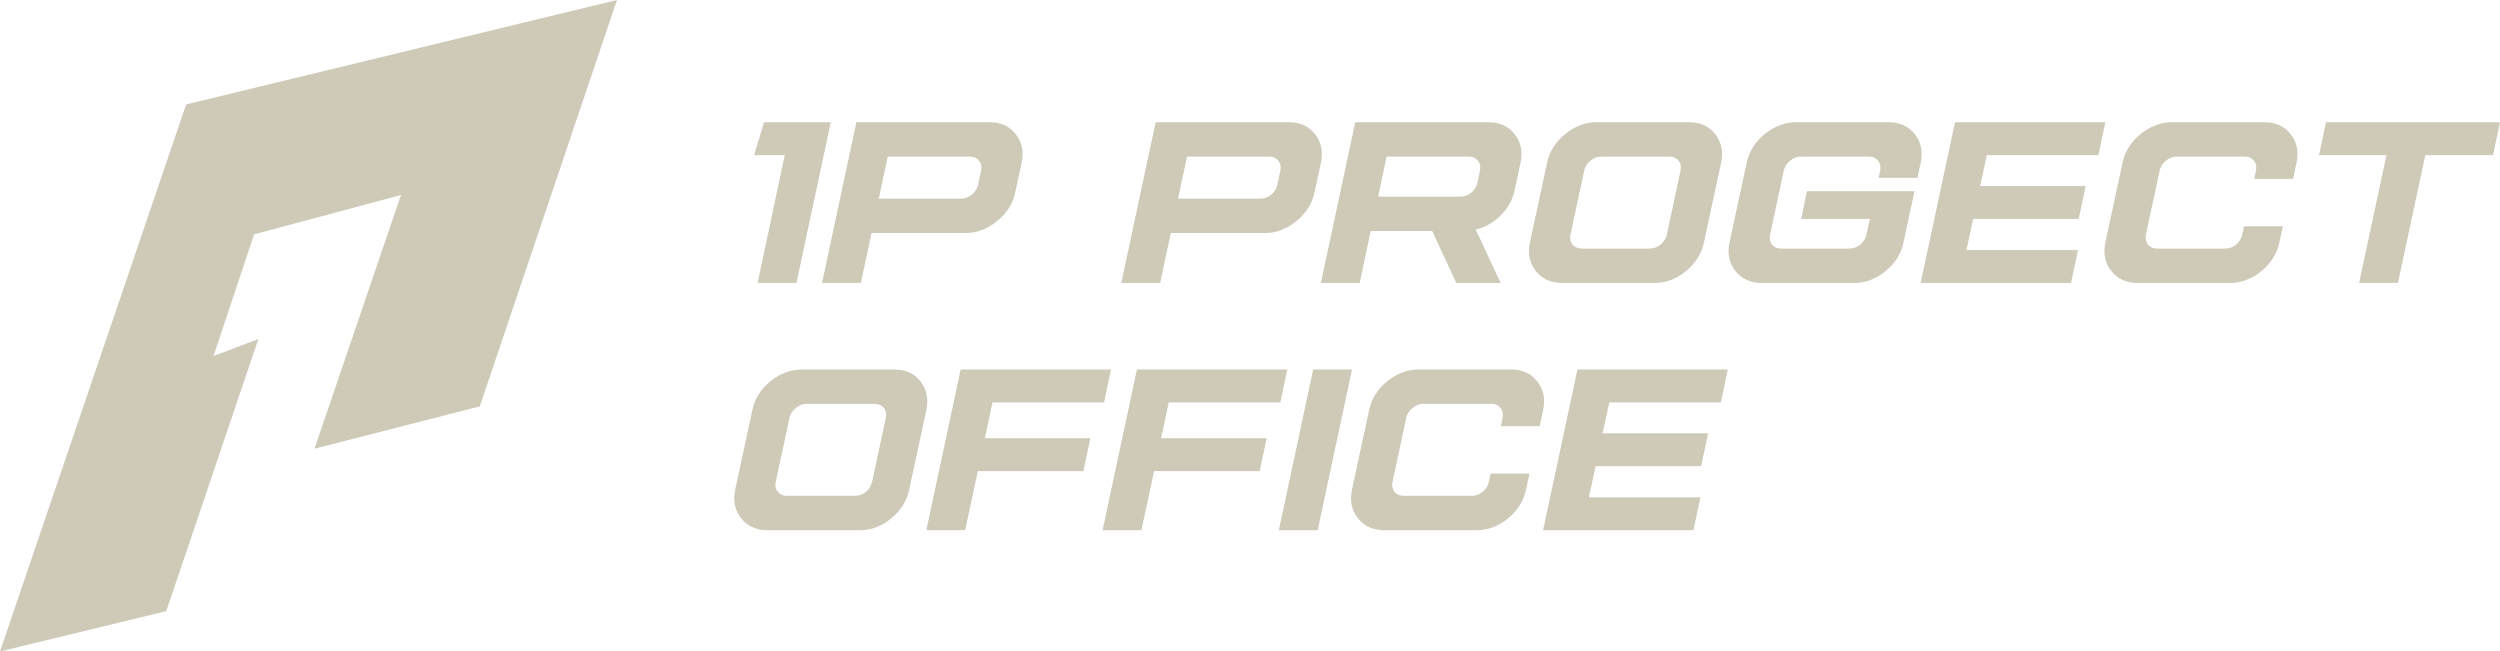 <svg width="307" height="80" viewBox="0 0 307 80" fill="none" xmlns="http://www.w3.org/2000/svg">
<path d="M75.762 0L58.92 49.9L38.62 55.1L49.24 23.945L31.201 28.777L26.218 43.723L31.724 41.637L20.418 75.047L0 80L22.856 12.826L75.762 0Z" fill="#CFC9B8"/>
<path d="M93.827 15.011H102.02L97.802 34.746H93.033L96.365 19.049H92.605L93.827 15.011Z" fill="#CFC9B8"/>
<path d="M109.015 19.231L107.915 24.393H118.003C118.492 24.393 118.94 24.231 119.348 23.907C119.756 23.563 120.01 23.148 120.112 22.662L120.479 20.962C120.581 20.476 120.5 20.071 120.235 19.747C119.97 19.403 119.593 19.231 119.104 19.231H109.015ZM105.163 15.011H121.519C122.904 15.011 123.974 15.496 124.729 16.468C125.503 17.44 125.748 18.614 125.462 19.99L124.667 23.634C124.382 25.01 123.638 26.184 122.436 27.156C121.254 28.127 119.98 28.613 118.614 28.613H107.028L105.714 34.746H100.945L105.163 15.011Z" fill="#CFC9B8"/>
<path d="M145.766 19.231L144.665 24.393H154.753C155.242 24.393 155.691 24.231 156.098 23.907C156.506 23.563 156.761 23.148 156.863 22.662L157.23 20.962C157.331 20.476 157.25 20.071 156.985 19.747C156.72 19.403 156.343 19.231 155.854 19.231H145.766ZM141.914 15.011H158.269C159.655 15.011 160.725 15.496 161.479 16.468C162.253 17.44 162.498 18.614 162.213 19.99L161.418 23.634C161.132 25.01 160.389 26.184 159.186 27.156C158.004 28.127 156.73 28.613 155.365 28.613H143.779L142.464 34.746H137.695L141.914 15.011Z" fill="#CFC9B8"/>
<path d="M170.276 19.231L169.236 24.15H179.325C179.814 24.15 180.262 23.988 180.67 23.664C181.077 23.32 181.332 22.905 181.434 22.419L181.74 20.962C181.842 20.476 181.76 20.071 181.495 19.747C181.23 19.403 180.853 19.231 180.364 19.231H170.276ZM166.424 15.011H182.779C184.165 15.011 185.235 15.496 185.989 16.468C186.764 17.44 187.008 18.614 186.723 19.99L185.989 23.391C185.744 24.544 185.174 25.567 184.277 26.457C183.38 27.348 182.361 27.925 181.22 28.188L184.277 34.746H178.836L175.87 28.37H168.319L166.974 34.746H162.205L166.424 15.011Z" fill="#CFC9B8"/>
<path d="M196.648 19.231C196.159 19.231 195.71 19.403 195.303 19.747C194.895 20.071 194.64 20.476 194.539 20.962L192.857 28.795C192.755 29.281 192.837 29.696 193.102 30.04C193.387 30.364 193.764 30.526 194.233 30.526H202.579C203.068 30.526 203.516 30.364 203.924 30.04C204.331 29.696 204.586 29.281 204.688 28.795L206.369 20.962C206.471 20.476 206.39 20.071 206.125 19.747C205.86 19.403 205.483 19.231 204.994 19.231H196.648ZM196.067 15.011H207.409C208.795 15.011 209.865 15.496 210.619 16.468C211.393 17.44 211.638 18.614 211.352 19.99L209.243 29.767C208.958 31.143 208.224 32.317 207.042 33.289C205.86 34.261 204.576 34.746 203.19 34.746H191.848C190.462 34.746 189.382 34.261 188.608 33.289C187.833 32.317 187.589 31.143 187.874 29.767L189.984 19.99C190.269 18.614 191.003 17.44 192.185 16.468C193.387 15.496 194.681 15.011 196.067 15.011Z" fill="#CFC9B8"/>
<path d="M220.577 15.011H231.919C233.305 15.011 234.375 15.496 235.129 16.468C235.903 17.44 236.148 18.614 235.863 19.99L235.465 21.842H230.696L230.88 20.962C230.981 20.476 230.9 20.071 230.635 19.747C230.37 19.403 229.993 19.231 229.504 19.231H221.158C220.669 19.231 220.221 19.403 219.813 19.747C219.405 20.071 219.151 20.476 219.049 20.962L217.367 28.795C217.265 29.281 217.347 29.696 217.612 30.04C217.877 30.364 218.254 30.526 218.743 30.526H227.089C227.578 30.526 228.026 30.364 228.434 30.04C228.841 29.696 229.096 29.281 229.198 28.795L229.626 26.882H221.189L221.892 23.482H235.098L233.753 29.767C233.468 31.143 232.734 32.317 231.552 33.289C230.37 34.261 229.086 34.746 227.7 34.746H216.359C214.973 34.746 213.892 34.261 213.118 33.289C212.344 32.317 212.099 31.143 212.384 29.767L214.494 19.99C214.779 18.614 215.513 17.44 216.695 16.468C217.897 15.496 219.191 15.011 220.577 15.011Z" fill="#CFC9B8"/>
<path d="M240.074 15.011H258.538L257.683 19.049H243.987L243.161 22.844H256.123L255.267 26.882H242.306L241.48 30.708H255.176L254.32 34.746H235.855L240.074 15.011Z" fill="#CFC9B8"/>
<path d="M266.732 15.011H278.073C279.459 15.011 280.529 15.496 281.283 16.468C282.058 17.44 282.302 18.614 282.017 19.99L281.589 21.964H276.82L277.034 20.962C277.136 20.476 277.054 20.071 276.789 19.747C276.524 19.403 276.147 19.231 275.658 19.231H267.312C266.823 19.231 266.375 19.403 265.967 19.747C265.56 20.071 265.305 20.476 265.203 20.962L263.522 28.795C263.42 29.281 263.501 29.696 263.766 30.04C264.052 30.364 264.429 30.526 264.897 30.526H273.243C273.732 30.526 274.181 30.364 274.588 30.04C274.996 29.696 275.251 29.281 275.353 28.795L275.567 27.793H280.336L279.908 29.767C279.622 31.143 278.889 32.317 277.706 33.289C276.524 34.261 275.24 34.746 273.855 34.746H262.513C261.127 34.746 260.047 34.261 259.272 33.289C258.498 32.317 258.253 31.143 258.539 29.767L260.648 19.99C260.933 18.614 261.667 17.44 262.849 16.468C264.052 15.496 265.346 15.011 266.732 15.011Z" fill="#CFC9B8"/>
<path d="M285.631 15.011H307L306.144 19.049H297.829L294.466 34.746H289.697L293.06 19.049H284.775L285.631 15.011Z" fill="#CFC9B8"/>
<path d="M99.055 49.593C98.566 49.593 98.118 49.766 97.71 50.11C97.302 50.434 97.047 50.838 96.946 51.324L95.264 59.158C95.162 59.644 95.244 60.059 95.509 60.403C95.794 60.726 96.171 60.888 96.64 60.888H104.986C105.475 60.888 105.923 60.726 106.331 60.403C106.738 60.059 106.993 59.644 107.095 59.158L108.776 51.324C108.878 50.838 108.797 50.434 108.532 50.11C108.267 49.766 107.89 49.593 107.401 49.593H99.055ZM98.474 45.373H109.816C111.202 45.373 112.272 45.859 113.026 46.831C113.8 47.802 114.045 48.976 113.759 50.353L111.65 60.129C111.365 61.506 110.631 62.68 109.449 63.651C108.267 64.623 106.983 65.109 105.597 65.109H94.255C92.87 65.109 91.789 64.623 91.015 63.651C90.24 62.68 89.996 61.506 90.281 60.129L92.391 50.353C92.676 48.976 93.41 47.802 94.592 46.831C95.794 45.859 97.088 45.373 98.474 45.373Z" fill="#CFC9B8"/>
<path d="M117.971 45.373H136.435L135.579 49.411H121.884L120.936 53.814H133.898L133.042 57.852H120.08L118.521 65.109H113.752L117.971 45.373Z" fill="#CFC9B8"/>
<path d="M139.615 45.373H158.08L157.224 49.411H143.528L142.58 53.814H155.542L154.686 57.852H141.724L140.165 65.109H135.396L139.615 45.373Z" fill="#CFC9B8"/>
<path d="M161.259 45.373H166.028L161.809 65.109H157.04L161.259 45.373Z" fill="#CFC9B8"/>
<path d="M174.214 45.373H185.556C186.941 45.373 188.011 45.859 188.765 46.831C189.54 47.802 189.785 48.976 189.499 50.353L189.071 52.326H184.302L184.516 51.324C184.618 50.838 184.537 50.434 184.272 50.11C184.007 49.766 183.63 49.593 183.141 49.593H174.795C174.306 49.593 173.857 49.766 173.45 50.11C173.042 50.434 172.787 50.838 172.685 51.324L171.004 59.158C170.902 59.644 170.984 60.059 171.249 60.403C171.534 60.726 171.911 60.888 172.38 60.888H180.725C181.215 60.888 181.663 60.726 182.071 60.403C182.478 60.059 182.733 59.644 182.835 59.158L183.049 58.156H187.818L187.39 60.129C187.104 61.506 186.371 62.68 185.189 63.651C184.007 64.623 182.723 65.109 181.337 65.109H169.995C168.609 65.109 167.529 64.623 166.755 63.651C165.98 62.68 165.736 61.506 166.021 60.129L168.13 50.353C168.416 48.976 169.149 47.802 170.331 46.831C171.534 45.859 172.828 45.373 174.214 45.373Z" fill="#CFC9B8"/>
<path d="M193.71 45.373H212.175L211.319 49.411H197.624L196.798 53.207H209.76L208.904 57.245H195.942L195.117 61.071H208.812L207.956 65.109H189.492L193.71 45.373Z" fill="#CFC9B8"/>
</svg>
